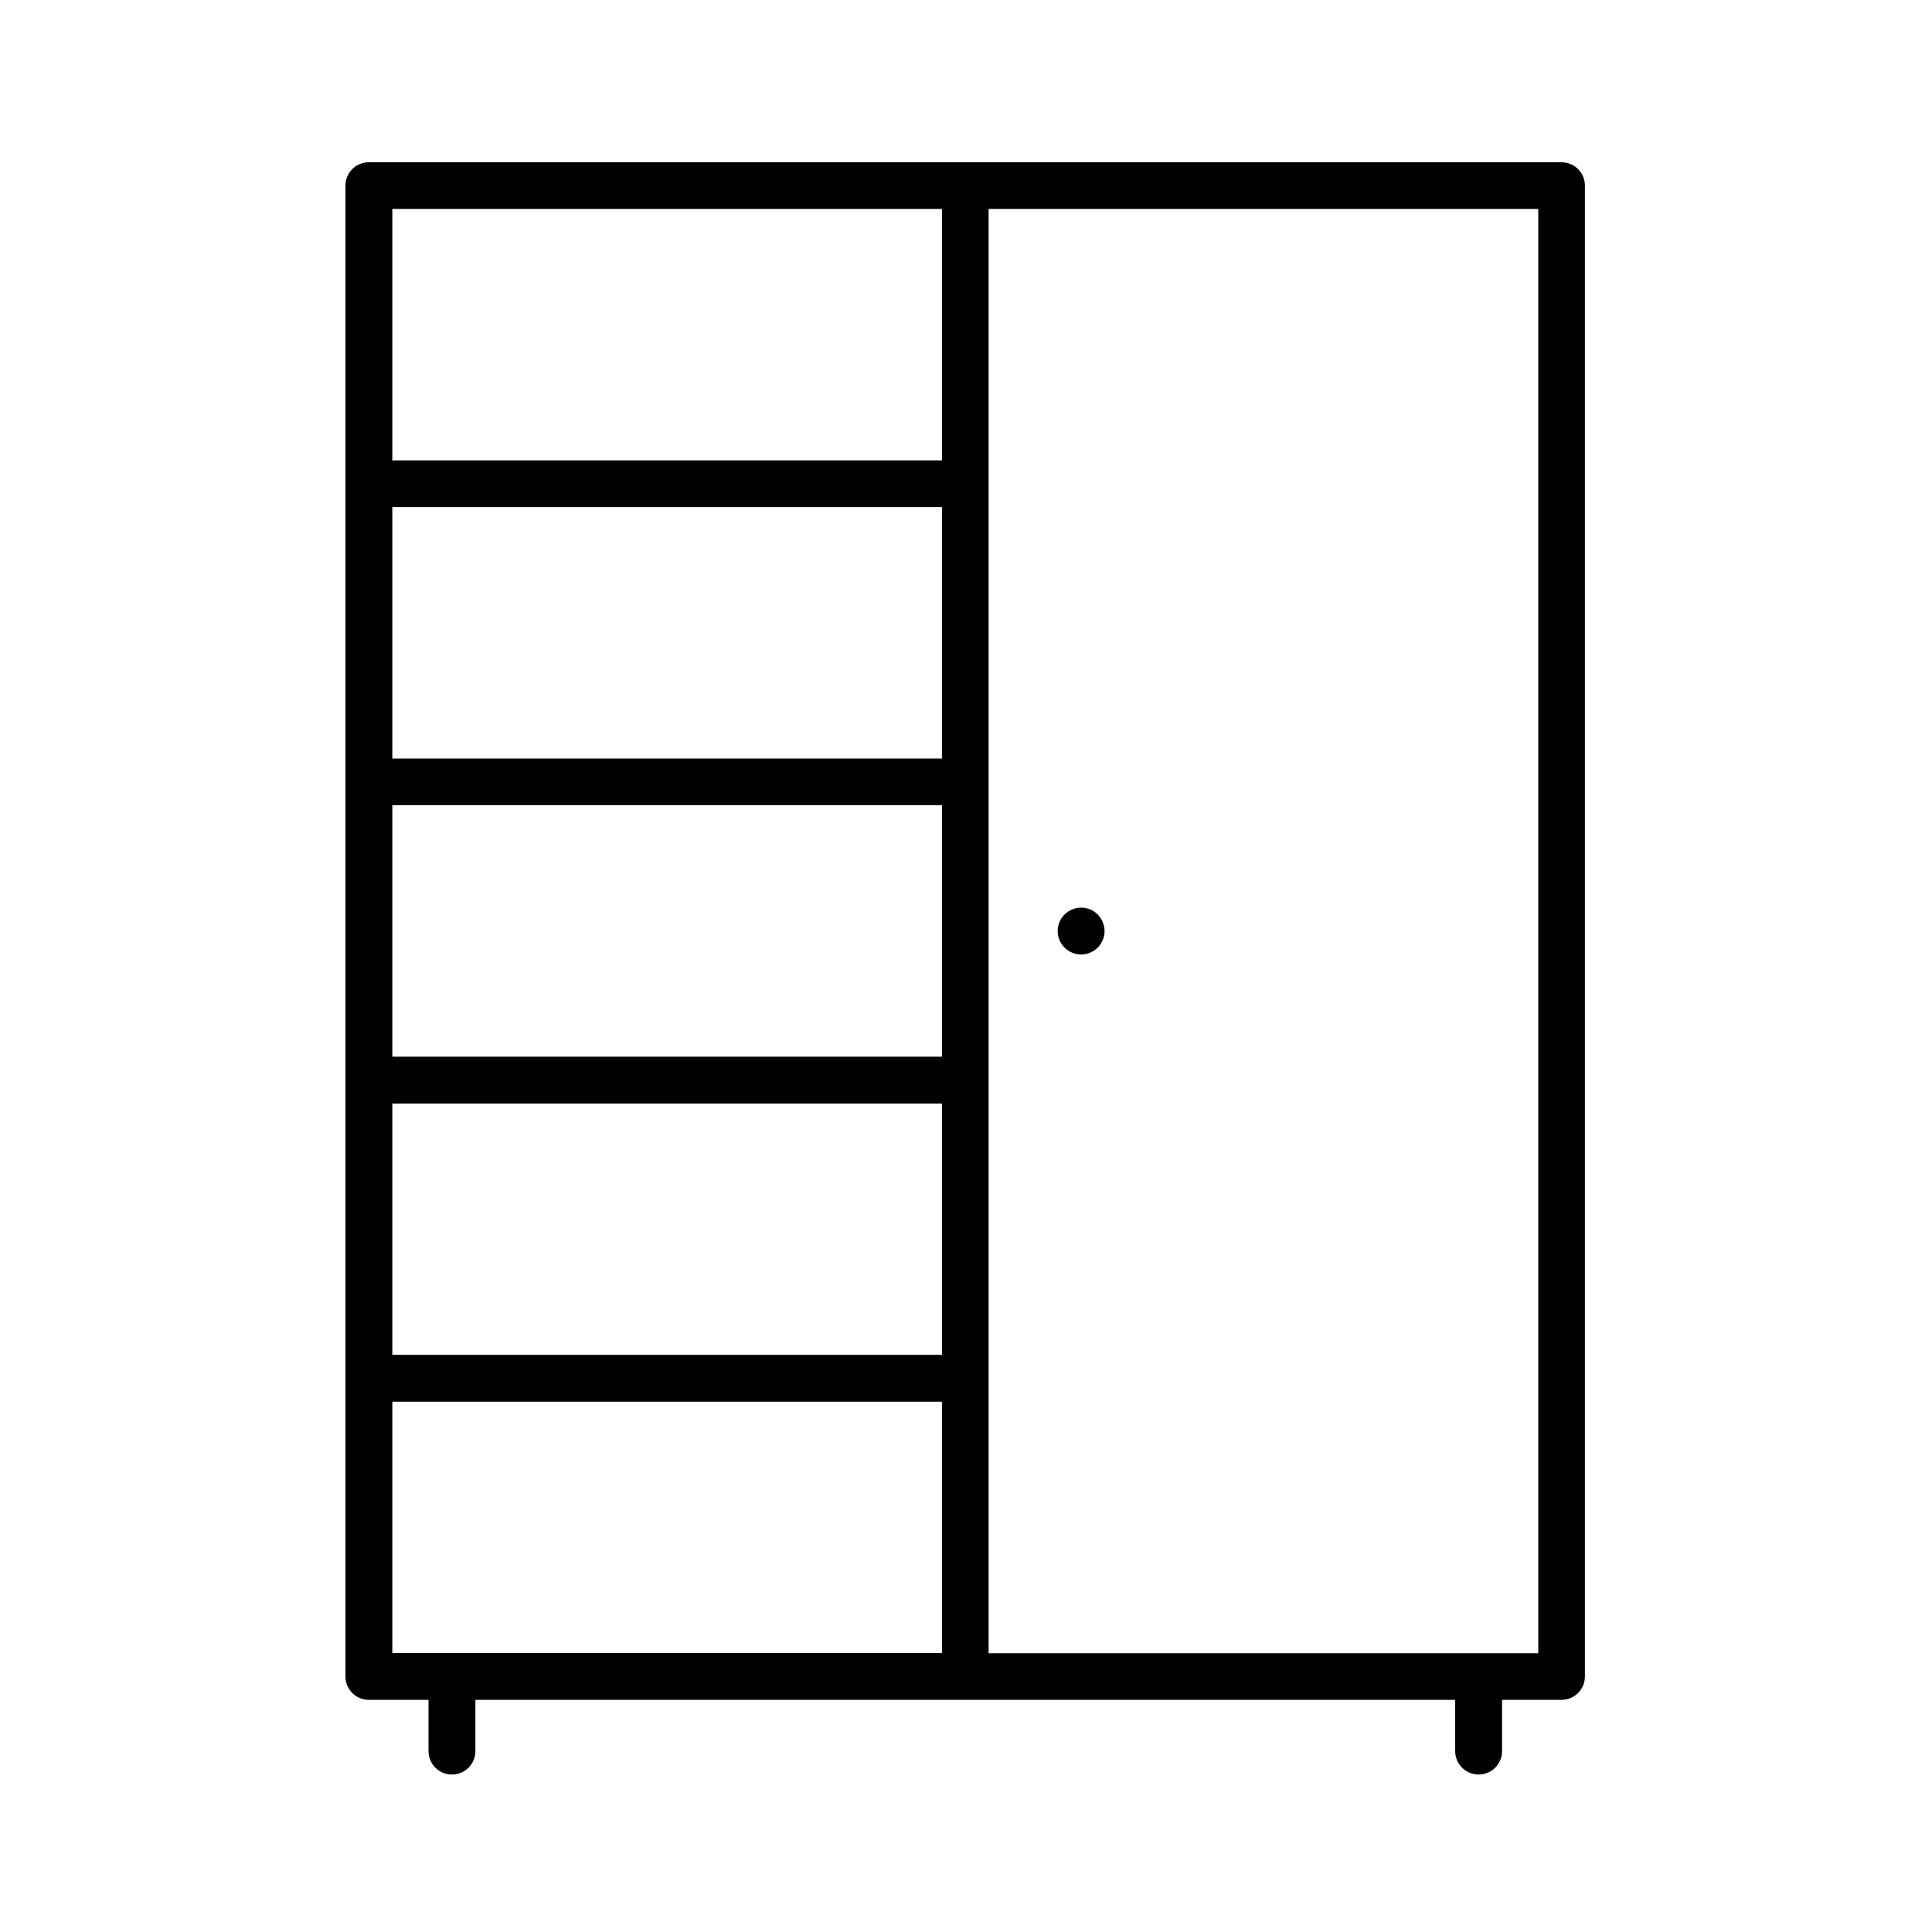 <?xml version="1.0" encoding="UTF-8"?>
<svg xmlns="http://www.w3.org/2000/svg" width="512" height="512" viewBox="0 0 512 512" fill="none">
  <path d="M286.507 252.953C288.128 252.953 289.748 252.278 290.896 251.13C292.044 249.982 292.72 248.361 292.72 246.74C292.72 245.119 292.044 243.499 290.896 242.351C289.748 241.203 288.195 240.527 286.507 240.527C284.886 240.527 283.265 241.203 282.117 242.351C280.969 243.499 280.294 245.052 280.294 246.74C280.294 248.361 280.969 249.982 282.117 251.13C283.265 252.278 284.886 252.953 286.507 252.953Z" fill="#010101"></path>
  <path d="M413.802 43H255.779H97.756C94.312 43 91.543 45.769 91.543 49.213V128.224V207.236V286.247V365.258V444.27C91.543 447.714 94.312 450.482 97.756 450.482H113.559V464.056C113.559 467.5 116.327 470.269 119.771 470.269C123.216 470.269 125.984 467.5 125.984 464.056V450.482H255.779H385.641V464.056C385.641 467.5 388.41 470.269 391.854 470.269C395.298 470.269 398.067 467.5 398.067 464.056V450.482H413.802C417.246 450.482 420.015 447.714 420.015 444.27V49.145C420.015 45.769 417.246 43 413.802 43ZM103.969 213.381H249.634V280.034H103.969V213.381ZM249.566 201.023H103.969V134.37H249.634V201.023H249.566ZM103.969 292.46H249.634V359.045H103.969V292.46ZM103.969 55.358H249.634V122.011H103.969V55.358ZM103.969 371.471H249.634V438.057H103.969V371.471ZM407.656 438.124H261.992V365.258V286.247V207.236V128.224V55.358H407.656V438.124Z" fill="#010101"></path>
</svg>
